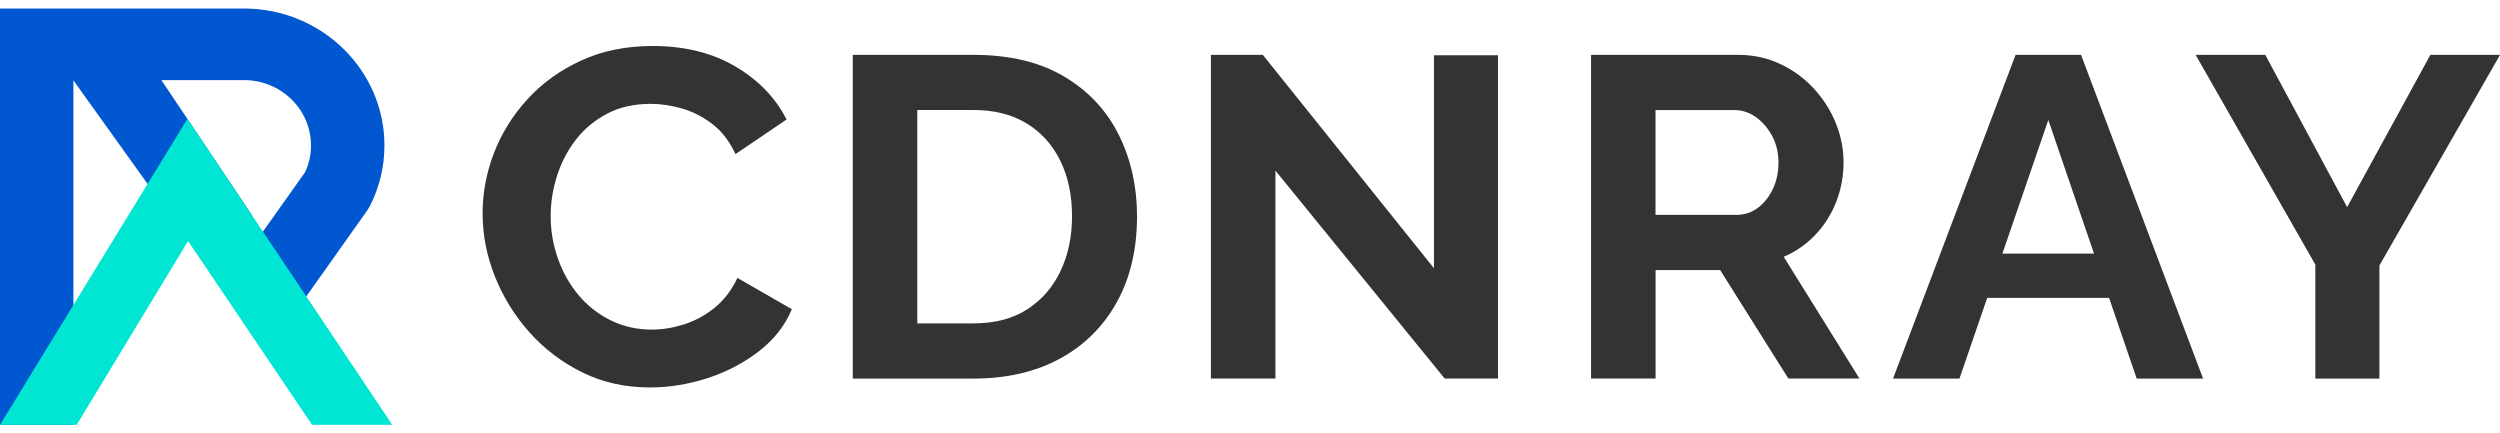 <svg width="150" height="26" viewBox="0 0 150 26" fill="none" xmlns="http://www.w3.org/2000/svg">
<g clip-path="url(#clip0_1477_3255)">
<path d="M4.405 0.539H0V25.489H4.405V0.539Z" fill="#0057D0"/>
<path d="M18.66 8.726C18.66 9.283 18.545 9.819 18.313 10.32L13.728 16.788L17.192 19.456L22.04 12.618L22.205 12.345C22.776 11.212 23.066 9.995 23.066 8.724C23.066 4.196 19.288 0.512 14.645 0.512H-0.002V4.807H14.645C16.858 4.807 18.658 6.563 18.658 8.721V8.726H18.66Z" fill="#0057D0"/>
<path d="M11.862 15.23L3.4 3.421L7.147 1.025L15.105 12.895L11.862 15.23Z" fill="#0057D0"/>
<path d="M4.601 25.49L11.285 14.462L18.725 25.49H23.537L11.245 7.133L0 25.49H4.601Z" fill="#00E6D3"/>
<path d="M28.955 12.831C28.955 11.579 29.184 10.36 29.64 9.175C30.096 7.991 30.768 6.912 31.654 5.947C32.539 4.979 33.614 4.207 34.878 3.628C36.142 3.048 37.572 2.76 39.167 2.76C41.074 2.76 42.723 3.168 44.113 3.983C45.504 4.799 46.529 5.862 47.193 7.171L44.129 9.247C43.779 8.487 43.321 7.891 42.758 7.455C42.193 7.019 41.586 6.706 40.934 6.515C40.282 6.327 39.655 6.231 39.052 6.231C38.039 6.231 37.16 6.431 36.411 6.828C35.661 7.227 35.04 7.748 34.544 8.392C34.048 9.036 33.674 9.757 33.42 10.555C33.167 11.351 33.04 12.158 33.04 12.974C33.04 13.846 33.187 14.695 33.478 15.521C33.77 16.346 34.184 17.077 34.718 17.712C35.252 18.348 35.895 18.852 36.644 19.22C37.392 19.591 38.215 19.776 39.109 19.776C39.733 19.776 40.373 19.672 41.036 19.463C41.697 19.255 42.311 18.923 42.874 18.468C43.437 18.012 43.895 17.415 44.245 16.675L47.513 18.554C47.086 19.561 46.409 20.414 45.486 21.114C44.563 21.815 43.53 22.347 42.393 22.707C41.257 23.067 40.122 23.247 38.994 23.247C37.514 23.247 36.168 22.948 34.953 22.351C33.736 21.754 32.682 20.956 31.787 19.96C30.893 18.964 30.197 17.845 29.7 16.602C29.204 15.358 28.957 14.102 28.957 12.831H28.955Z" fill="#333333"/>
<path d="M51.166 22.713V3.291H58.404C60.573 3.291 62.388 3.725 63.846 4.591C65.305 5.456 66.398 6.626 67.127 8.092C67.857 9.561 68.222 11.188 68.222 12.976C68.222 14.946 67.819 16.66 67.016 18.118C66.211 19.578 65.076 20.708 63.608 21.511C62.139 22.314 60.404 22.715 58.404 22.715H51.166V22.713ZM64.322 12.974C64.322 11.716 64.088 10.607 63.621 9.65C63.154 8.693 62.48 7.945 61.601 7.407C60.722 6.869 59.656 6.6 58.404 6.6H55.037V19.402H58.404C59.694 19.402 60.773 19.12 61.643 18.554C62.513 17.99 63.176 17.224 63.634 16.256C64.093 15.291 64.322 14.195 64.322 12.974Z" fill="#333333"/>
<path d="M76.526 10.238V22.713H72.654V3.291H75.769L86.037 16.094V3.317H89.879V22.713H86.682L76.526 10.238Z" fill="#333333"/>
<path d="M95.462 22.713V3.291H104.299C105.196 3.291 106.035 3.473 106.811 3.838C107.588 4.202 108.259 4.695 108.831 5.315C109.401 5.936 109.841 6.628 110.151 7.394C110.46 8.16 110.613 8.945 110.613 9.745C110.613 10.546 110.469 11.351 110.177 12.097C109.888 12.846 109.472 13.505 108.929 14.08C108.386 14.655 107.75 15.098 107.022 15.408L111.568 22.713H107.303L103.207 16.202H99.335V22.713H95.462ZM99.333 12.891H104.186C104.673 12.891 105.102 12.75 105.476 12.468C105.85 12.186 106.15 11.807 106.373 11.334C106.598 10.861 106.709 10.331 106.709 9.748C106.709 9.164 106.577 8.609 106.315 8.133C106.052 7.661 105.725 7.285 105.334 7.012C104.94 6.738 104.511 6.602 104.043 6.602H99.331V12.893H99.333V12.891Z" fill="#333333"/>
<path d="M120.936 3.291H124.863L132.185 22.715H128.201L126.545 17.873H119.232L117.568 22.715H113.583L120.934 3.291H120.936ZM125.64 15.215L122.899 7.198L120.144 15.215H125.64Z" fill="#333333"/>
<path d="M135.917 3.291L140.827 12.429L145.822 3.291H150.002L142.765 15.931V22.715H138.92V15.877L131.738 3.293H135.919H135.917V3.291Z" fill="#333333"/>
</g>
<defs>
<clipPath id="clip0_1477_3255">
<rect width="150" height="25" fill="white" transform="translate(0 0.5)"/>
</clipPath>
</defs>
</svg>
